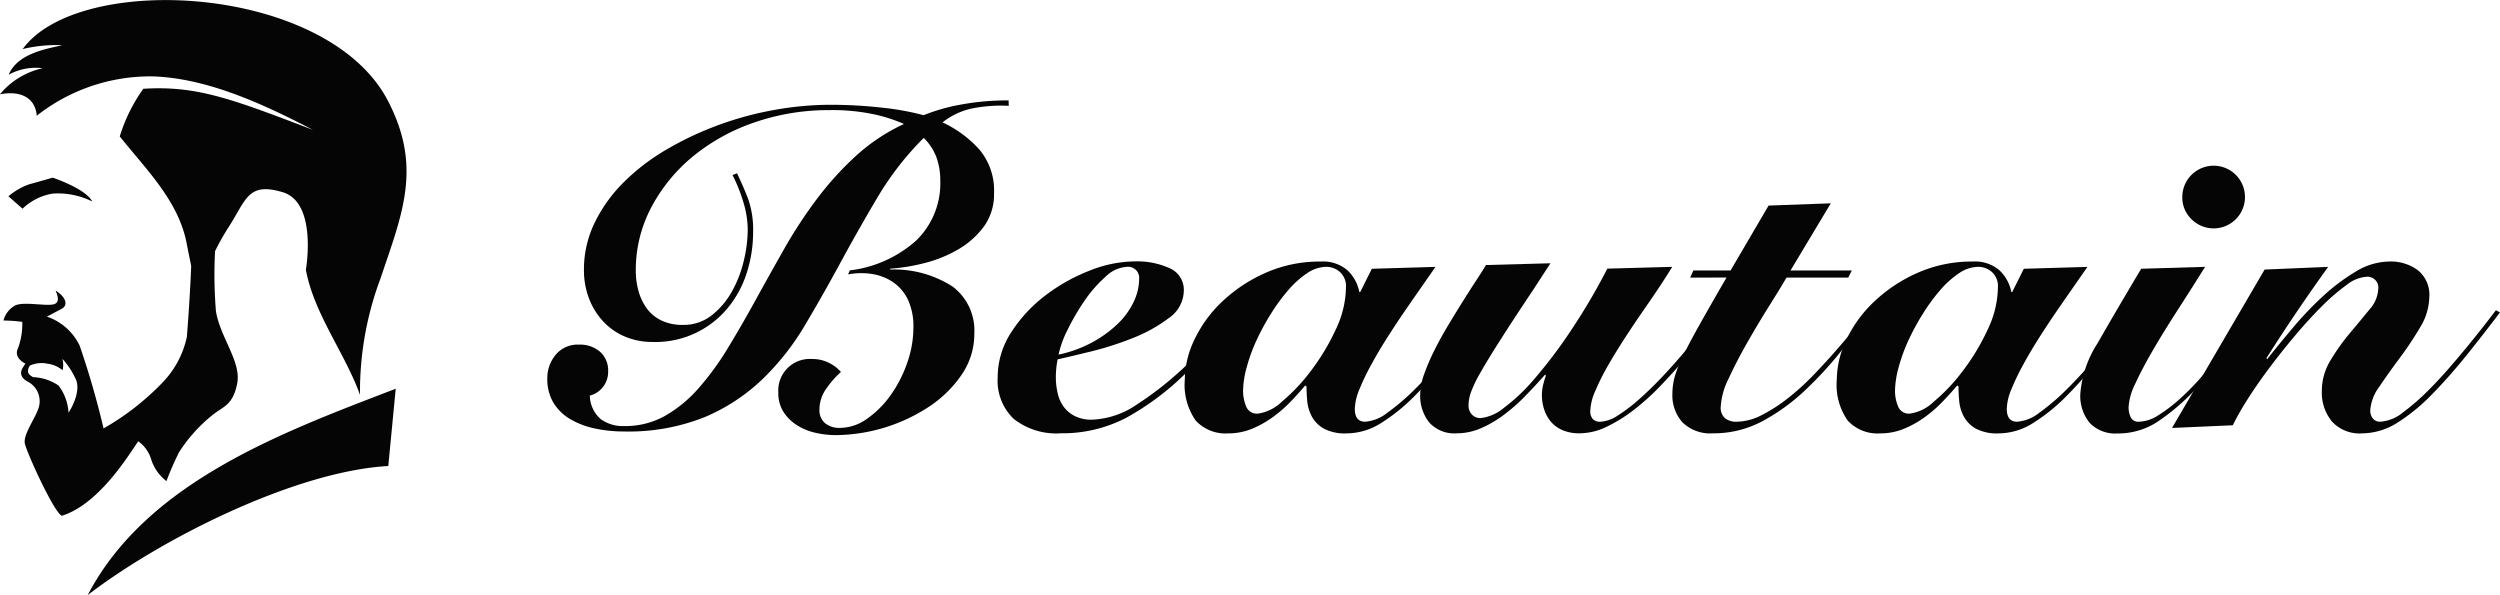 <svg xmlns="http://www.w3.org/2000/svg" width="168" height="39.997" viewBox="0 0 168 39.997">
  <g id="mens-sticky-logo" transform="translate(-6760 132)">
    <g id="Group_7817" data-name="Group 7817" transform="translate(6796.778 -125.251)">
      <path id="Path_34" data-name="Path 34" d="M1383.878,1138.8a10.04,10.04,0,0,0-2.33.15,4.8,4.8,0,0,0-2.12.963,7.662,7.662,0,0,1,2.483,1.834,4.261,4.261,0,0,1,.978,2.917,3.676,3.676,0,0,1-.709,2.286,5.769,5.769,0,0,1-1.759,1.533,8.781,8.781,0,0,1-2.27.9,12.484,12.484,0,0,1-2.24.36v.06a7.231,7.231,0,0,1,4.195,1.143,3.688,3.688,0,0,1,1.458,3.157,4.81,4.81,0,0,1-.842,2.751,7.957,7.957,0,0,1-2.18,2.15,11.6,11.6,0,0,1-6.3,1.924,6.226,6.226,0,0,1-1.323-.15,3.944,3.944,0,0,1-1.248-.5,2.973,2.973,0,0,1-.917-.887,2.333,2.333,0,0,1-.361-1.323,2.12,2.12,0,0,1,1.976-2.255,2,2,0,0,1,.279,0,2.467,2.467,0,0,1,1.173.271,2.512,2.512,0,0,1,.78.6,6.329,6.329,0,0,0-.977,1.112,2.4,2.4,0,0,0-.466,1.413,1.129,1.129,0,0,0,.376.917,1.518,1.518,0,0,0,1.007.316,3.156,3.156,0,0,0,1.819-.616,6.58,6.58,0,0,0,1.578-1.579,8.5,8.5,0,0,0,1.112-2.165,7.16,7.16,0,0,0,.421-2.376,4.227,4.227,0,0,0-.376-1.895,2.973,2.973,0,0,0-1.007-1.172,3.471,3.471,0,0,0-1.413-.541,4.737,4.737,0,0,0-1.594.03l.12-.271a8.117,8.117,0,0,0,4.451-2,5.335,5.335,0,0,0,1.624-4.044,4.533,4.533,0,0,0-.255-1.549,3.584,3.584,0,0,0-.857-1.308,20.131,20.131,0,0,0-3.1,3.985q-1.293,2.18-2.483,4.375t-2.406,4.24a17.265,17.265,0,0,1-2.857,3.624,12.836,12.836,0,0,1-3.879,2.541,13.81,13.81,0,0,1-5.458.962,9.147,9.147,0,0,1-1.91-.2,5.481,5.481,0,0,1-1.638-.616,3.246,3.246,0,0,1-1.143-1.1,3.1,3.1,0,0,1-.421-1.668,2.429,2.429,0,0,1,.556-1.561,1.908,1.908,0,0,1,1.578-.691,2.051,2.051,0,0,1,1.413.481,1.681,1.681,0,0,1,.541,1.323,1.642,1.642,0,0,1-1.233,1.624,2.165,2.165,0,0,0,.737,1.579,2.539,2.539,0,0,0,1.579.466,5.482,5.482,0,0,0,2.752-.692,8.874,8.874,0,0,0,2.255-1.865,18.932,18.932,0,0,0,1.969-2.706q.931-1.534,1.865-3.233t1.925-3.444a31.094,31.094,0,0,1,2.18-3.323,21.04,21.04,0,0,1,2.616-2.887,12.713,12.713,0,0,1,3.233-2.15,10.307,10.307,0,0,0-1.925-.631,13.363,13.363,0,0,0-3.1-.3,15.158,15.158,0,0,0-5.022.827,13.224,13.224,0,0,0-4.135,2.285,11.218,11.218,0,0,0-2.8,3.428,8.989,8.989,0,0,0-1.038,4.257,4.94,4.94,0,0,0,.2,1.413,3.554,3.554,0,0,0,.572,1.158,2.608,2.608,0,0,0,.977.78,3.265,3.265,0,0,0,1.413.284,3.042,3.042,0,0,0,1.924-.631,5.312,5.312,0,0,0,1.353-1.579,7.849,7.849,0,0,0,.812-2.075,9.129,9.129,0,0,0,.271-2.12,6.461,6.461,0,0,0-.3-1.864,10.653,10.653,0,0,0-.721-1.8l.3-.12q.421.872.752,1.729a6.233,6.233,0,0,1,.331,2.21,8.938,8.938,0,0,1-.436,2.781,7.018,7.018,0,0,1-1.293,2.361,6.287,6.287,0,0,1-5.007,2.255,4.711,4.711,0,0,1-1.91-.376,4.24,4.24,0,0,1-1.459-1.038,4.756,4.756,0,0,1-.932-1.534,5.3,5.3,0,0,1-.331-1.894,7.169,7.169,0,0,1,.722-3.173,9.974,9.974,0,0,1,1.954-2.721,14.173,14.173,0,0,1,2.872-2.195,21.641,21.641,0,0,1,3.476-1.64,22.114,22.114,0,0,1,3.774-1.022,21.441,21.441,0,0,1,3.744-.346,31,31,0,0,1,3.547.2,17.9,17.9,0,0,1,2.737.5,12.655,12.655,0,0,1,2.554-.722,16.981,16.981,0,0,1,3.157-.271Z" transform="translate(-1352.868 -1138.437)" fill="#050505"/>
      <path id="Path_35" data-name="Path 35" d="M1411.807,1157.151q-.692.992-1.548,2t-1.939,2.057a18.121,18.121,0,0,1-4.03,3.007,9.275,9.275,0,0,1-4.361,1.022,4.614,4.614,0,0,1-3.157-.963,3.549,3.549,0,0,1-1.083-2.8,5.5,5.5,0,0,1,.9-3.007,9.626,9.626,0,0,1,2.27-2.466,12.111,12.111,0,0,1,2.979-1.684,8.341,8.341,0,0,1,3.05-.631,5.306,5.306,0,0,1,2.376.465,1.581,1.581,0,0,1,.932,1.519,2.272,2.272,0,0,1-1.022,1.835,10.135,10.135,0,0,1-2.42,1.338,21.356,21.356,0,0,1-2.812.9q-1.414.346-2.225.526a6.191,6.191,0,0,0-.12,1.2,4.766,4.766,0,0,0,.12,1.064,2.443,2.443,0,0,0,.406.917,2.088,2.088,0,0,0,.752.631,2.492,2.492,0,0,0,1.157.241,5.71,5.71,0,0,0,3.037-1.038,22.218,22.218,0,0,0,3.278-2.6,24.957,24.957,0,0,0,1.849-1.986q.8-.962,1.338-1.744Zm-6.616-2.255a.744.744,0,0,0-.631-.842.694.694,0,0,0-.211,0,2.241,2.241,0,0,0-1.428.677,8.637,8.637,0,0,0-1.413,1.623,15.135,15.135,0,0,0-1.128,1.94,6.766,6.766,0,0,0-.6,1.654,8.256,8.256,0,0,0,2.27-.827,7.892,7.892,0,0,0,1.715-1.248,5.019,5.019,0,0,0,1.064-1.474,3.576,3.576,0,0,0,.364-1.5Z" transform="translate(-1365.422 -1142.869)" fill="#050505"/>
      <path id="Path_36" data-name="Path 36" d="M1430.331,1154.055q-.331.481-.857,1.233t-1.128,1.624q-.6.872-1.206,1.819t-1.1,1.85a15.836,15.836,0,0,0-.812,1.684,3.674,3.674,0,0,0-.316,1.323q0,.872.691.872a2.735,2.735,0,0,0,1.49-.6,15.07,15.07,0,0,0,1.879-1.609,30.768,30.768,0,0,0,2.135-2.361q1.112-1.353,2.255-2.856l.18.12q-1.206,1.534-2.345,2.992a28.6,28.6,0,0,1-2.27,2.586,12.35,12.35,0,0,1-2.255,1.82,4.354,4.354,0,0,1-2.3.691,3.026,3.026,0,0,1-1.561-.33,2.1,2.1,0,0,1-.8-.827,2.745,2.745,0,0,1-.3-1.038q-.045-.54-.045-.961l-.09-.06q-.481.571-1.037,1.143a8.689,8.689,0,0,1-1.218,1.037,6.652,6.652,0,0,1-1.384.752,4.138,4.138,0,0,1-1.534.284,2.718,2.718,0,0,1-2.18-.857,4.182,4.182,0,0,1-.737-2.752,6.348,6.348,0,0,1,.662-2.721,8.577,8.577,0,0,1,1.879-2.554,10.207,10.207,0,0,1,2.9-1.91,8.98,8.98,0,0,1,3.7-.753,2.5,2.5,0,0,1,1.789.588,2.723,2.723,0,0,1,.8,1.458h.06l.78-1.561Zm-11.938,9.86a2.894,2.894,0,0,0,1.624-.811,12.3,12.3,0,0,0,1.954-2.076,14.852,14.852,0,0,0,1.654-2.752,6.744,6.744,0,0,0,.692-2.842,1.29,1.29,0,0,0-.406-1.037,1.383,1.383,0,0,0-.917-.346,2.336,2.336,0,0,0-1.277.421,6.185,6.185,0,0,0-1.263,1.128,12.62,12.62,0,0,0-1.173,1.594,15.78,15.78,0,0,0-.977,1.8,11.364,11.364,0,0,0-.661,1.819,6.289,6.289,0,0,0-.241,1.594,2.719,2.719,0,0,0,.2,1.007.771.771,0,0,0,.8.5Z" transform="translate(-1370.646 -1142.869)" fill="#050505"/>
      <path id="Path_36-2" data-name="Path 36" d="M1492.329,1154.055q-.332.481-.858,1.233t-1.127,1.624q-.6.872-1.206,1.819t-1.1,1.85a15.6,15.6,0,0,0-.812,1.684,3.649,3.649,0,0,0-.316,1.323q0,.872.692.872a2.737,2.737,0,0,0,1.49-.6,15.215,15.215,0,0,0,1.879-1.609,30.814,30.814,0,0,0,2.135-2.361q1.112-1.353,2.255-2.856l.18.12q-1.207,1.534-2.345,2.992a28.772,28.772,0,0,1-2.27,2.586,12.4,12.4,0,0,1-2.255,1.82,4.356,4.356,0,0,1-2.3.691,3.026,3.026,0,0,1-1.561-.33,2.1,2.1,0,0,1-.8-.827,2.743,2.743,0,0,1-.3-1.038q-.046-.54-.045-.961l-.09-.06q-.481.571-1.037,1.143a8.718,8.718,0,0,1-1.218,1.037,6.672,6.672,0,0,1-1.383.752,4.143,4.143,0,0,1-1.534.284,2.718,2.718,0,0,1-2.18-.857,4.177,4.177,0,0,1-.737-2.752,6.338,6.338,0,0,1,.662-2.721,8.575,8.575,0,0,1,1.879-2.554,10.2,10.2,0,0,1,2.9-1.91,8.979,8.979,0,0,1,3.7-.753,2.5,2.5,0,0,1,1.789.588,2.722,2.722,0,0,1,.8,1.458h.06l.78-1.561Zm-11.938,9.86a2.891,2.891,0,0,0,1.623-.811,12.274,12.274,0,0,0,1.954-2.076,14.812,14.812,0,0,0,1.654-2.752,6.731,6.731,0,0,0,.692-2.842,1.287,1.287,0,0,0-.406-1.037,1.38,1.38,0,0,0-.917-.346,2.336,2.336,0,0,0-1.277.421,6.189,6.189,0,0,0-1.264,1.128,12.678,12.678,0,0,0-1.172,1.594,15.877,15.877,0,0,0-.978,1.8,11.507,11.507,0,0,0-.661,1.819,6.294,6.294,0,0,0-.241,1.594,2.739,2.739,0,0,0,.2,1.007.772.772,0,0,0,.8.5Z" transform="translate(-1388.832 -1142.869)" fill="#050505"/>
      <path id="Path_37" data-name="Path 37" d="M1444.627,1153.864l-1.053,1.624q-1.443,2.164-2.316,3.534t-1.354,2.224a8.054,8.054,0,0,0-.631,1.323,2.726,2.726,0,0,0-.15.827.882.882,0,0,0,.226.631.763.763,0,0,0,.587.24,2.942,2.942,0,0,0,1.549-.676,12.637,12.637,0,0,0,2.075-1.969,32.812,32.812,0,0,0,2.391-3.158,42.2,42.2,0,0,0,2.5-4.24l4.36-.12q-.27.451-.767,1.206t-1.113,1.639q-.616.887-1.263,1.879t-1.173,1.91a15.152,15.152,0,0,0-.857,1.714,3.6,3.6,0,0,0-.331,1.308.773.773,0,0,0,.18.587.688.688,0,0,0,.481.166,2.341,2.341,0,0,0,1.188-.421,11.079,11.079,0,0,0,1.443-1.1q.767-.677,1.561-1.519t1.5-1.685q.71-.841,1.308-1.593t.963-1.234l.27.241q-.512.6-1.173,1.429t-1.428,1.729q-.767.9-1.624,1.788a15.792,15.792,0,0,1-1.759,1.578,10.132,10.132,0,0,1-1.819,1.128,4.211,4.211,0,0,1-1.82.436,2.827,2.827,0,0,1-1.143-.213,2.087,2.087,0,0,1-.78-.571,2.458,2.458,0,0,1-.451-.827,3.063,3.063,0,0,1-.15-.947,2.965,2.965,0,0,1,.09-.721,5.743,5.743,0,0,1,.18-.6l-.06-.06q-.662.752-1.354,1.458a11.915,11.915,0,0,1-1.443,1.263,7.425,7.425,0,0,1-1.534.887,4.05,4.05,0,0,1-1.594.331,2.269,2.269,0,0,1-1.864-.737,2.879,2.879,0,0,1-.6-1.879,4.185,4.185,0,0,1,.27-1.369,14.345,14.345,0,0,1,.692-1.609q.421-.841.947-1.714t1.007-1.639q.481-.766.887-1.383t.616-.978Z" transform="translate(-1377.216 -1142.921)" fill="#050505"/>
      <path id="Path_38" data-name="Path 38" d="M1461.028,1153.176l.213-.481h2.5l2.554-4.36,4.18-.151-2.706,4.511h4.12l-.24.481h-4.15q-.421.722-1.158,1.895t-1.458,2.436q-.723,1.263-1.264,2.435a4.873,4.873,0,0,0-.541,1.925.93.93,0,0,0,.284.753,1.2,1.2,0,0,0,.8.24,3.72,3.72,0,0,0,1.654-.436,10.581,10.581,0,0,0,1.759-1.128,16.5,16.5,0,0,0,1.714-1.549q.827-.858,1.561-1.7t1.338-1.579q.6-.736.963-1.187l.24.12q-1.023,1.206-2.165,2.646a25.169,25.169,0,0,1-2.466,2.691,13.469,13.469,0,0,1-2.857,2.075,6.924,6.924,0,0,1-3.338.827,2.664,2.664,0,0,1-2.057-.737,2.711,2.711,0,0,1-.677-1.909,4.361,4.361,0,0,1,.165-1.188,8.871,8.871,0,0,1,.586-1.444q.421-.858,1.113-2.09t1.773-3.1Z" transform="translate(-1384.224 -1141.27)" fill="#050505"/>
      <path id="Path_39" data-name="Path 39" d="M1507.078,1151.419q-.963,1.535-1.894,2.979t-1.654,2.692q-.722,1.249-1.158,2.21a4.013,4.013,0,0,0-.436,1.534,1.5,1.5,0,0,0,.151.709.555.555,0,0,0,.541.284,2.528,2.528,0,0,0,1.308-.436,10.3,10.3,0,0,0,1.458-1.112,18.277,18.277,0,0,0,1.5-1.534q.751-.857,1.413-1.684t1.188-1.561q.525-.736.857-1.187l.241.09q-.723,1.024-1.8,2.483a27.485,27.485,0,0,1-2.436,2.842,14.521,14.521,0,0,1-2.554,2.15,4.823,4.823,0,0,1-2.616.737,2.368,2.368,0,0,1-1.864-.709,2.85,2.85,0,0,1-.631-1.969,7.265,7.265,0,0,1,1.158-3.383q1.157-2.03,2.932-5.007Zm-1.533-4.691a2.106,2.106,0,1,1,.617,1.49,2.024,2.024,0,0,1-.617-1.489Z" transform="translate(-1395.672 -1140.236)" fill="#050505"/>
      <path id="Path_40" data-name="Path 40" d="M1507.379,1164.88l6.224-10.645,4.271-.18q-2.166,3.007-4.15,6.135l.06.06q.78-.993,1.744-2.135a22.584,22.584,0,0,1,2.03-2.12,13.041,13.041,0,0,1,2.195-1.639,4.4,4.4,0,0,1,2.24-.661,3.053,3.053,0,0,1,1.91.587,2.113,2.113,0,0,1,.767,1.789,4.036,4.036,0,0,1-.616,2.045,22.319,22.319,0,0,1-1.368,2.057q-.752,1.009-1.369,1.924a3.019,3.019,0,0,0-.616,1.609.864.864,0,0,0,.165.526.608.608,0,0,0,.526.225,2.654,2.654,0,0,0,1.5-.616,15.148,15.148,0,0,0,1.744-1.519q.691-.691,1.383-1.49t1.293-1.534q.6-.736,1.082-1.353t.752-.978l.27.15q-1.022,1.354-2.18,2.8t-2.33,2.646a12.6,12.6,0,0,1-2.391,1.97,4.482,4.482,0,0,1-2.361.71,2.514,2.514,0,0,1-2.03-.8,3.067,3.067,0,0,1-.677-2.057,3.938,3.938,0,0,1,.587-2.057,14.068,14.068,0,0,1,1.308-1.834q.721-.857,1.308-1.579a2.2,2.2,0,0,0,.586-1.353.732.732,0,0,0-.812-.842,2.461,2.461,0,0,0-1.323.556,13.6,13.6,0,0,0-1.684,1.458q-.9.9-1.834,2.015t-1.759,2.225q-.827,1.113-1.443,2.1a17.326,17.326,0,0,0-.917,1.624Z" transform="translate(-1398.198 -1142.87)" fill="#050505"/>
    </g>
    <path id="Path_21240" data-name="Path 21240" d="M129.224,402.229a5.3,5.3,0,0,1,.88,1.329c.459.917-.468,2.293-.468,2.293a3.328,3.328,0,0,0-.669-1.825,3.249,3.249,0,0,0-1.71-.564s-.334-.153-.344-.382a.625.625,0,0,1,.134-.4,1.935,1.935,0,0,1,1.194-.119,1.961,1.961,0,0,1,.994.435,1.547,1.547,0,0,0-.011-.77m2-10.57a5.161,5.161,0,0,0-2.66-.529,3.846,3.846,0,0,0-2.019,1.016l-.947-.835A4.4,4.4,0,0,1,127,390.5c.668-.181,1.573-.446,1.573-.446S130.8,390.8,131.229,391.659Zm20.4,12.577-.5,5.2c-6.231.346-15.251,4.874-20.2,8.673C134.916,410.484,144.024,407.163,151.631,404.237Zm-5.568-17.39c-3.436-1.792-7.168-3.486-10.789-3.593a12.338,12.338,0,0,0-7.767,2.645c-.11-1.366-1.311-1.68-2.476-1.437A5.157,5.157,0,0,1,127.9,382.7a3.816,3.816,0,0,0-2.285.436c.615-1.469,2.652-1.751,3.606-1.981a9.652,9.652,0,0,0-2.665.259c3.774-5.207,20.458-4.371,24.542,3.474,2.323,4.463.967,7.584-.494,11.931a21.65,21.65,0,0,0-1.38,7.833c-1-2.786-3.1-5.456-3.638-8.407,0,0,.795-4.51-1.559-5.213s-2.446.52-3.638,2.354a16.6,16.6,0,0,0-.906,1.608,30.353,30.353,0,0,0,.058,4.025c.268,1.739,1.717,3.411,1.431,4.863s-.914,1.539-1.621,2.093a10.369,10.369,0,0,0-2.293,2.541,20.431,20.431,0,0,0-.841,1.93,2.971,2.971,0,0,1-1.013-1.414,2.326,2.326,0,0,0-.879-1.261c-.547.749-2.572,4.21-5.14,5.006-.535-.229-2.37-4.28-2.484-4.853s.592-1.529.879-2.274a1.478,1.478,0,0,0-.64-1.863c-.621-.306-.526-.717-.392-.936s.191-.3.191-.3-.822-.363-.5-1.032a4.608,4.608,0,0,0,.288-1.774,10.1,10.1,0,0,0-1.263-.088,1.628,1.628,0,0,1,.787-1.016c.6-.268,1.98.053,2.561-.069s.161-.864.161-.925c.657.4.879.971.4,1.223-.315.165-.736.39-.988.525a3.787,3.787,0,0,1,2.2,1.952,57.267,57.267,0,0,1,1.605,5.56,17.517,17.517,0,0,0,3.955-3.076,6.28,6.28,0,0,0,1.643-3.076s.2-2.419.292-4.771c-.092-.443-.2-.957-.308-1.531-.555-2.862-2.769-5-4.494-7.17a11.206,11.206,0,0,1,1.583-3.2C138.234,383.861,140.561,384.741,146.063,386.846Z" transform="translate(6634.969 -510.117)" fill="#050505" fill-rule="evenodd"/>
  </g>
</svg>
